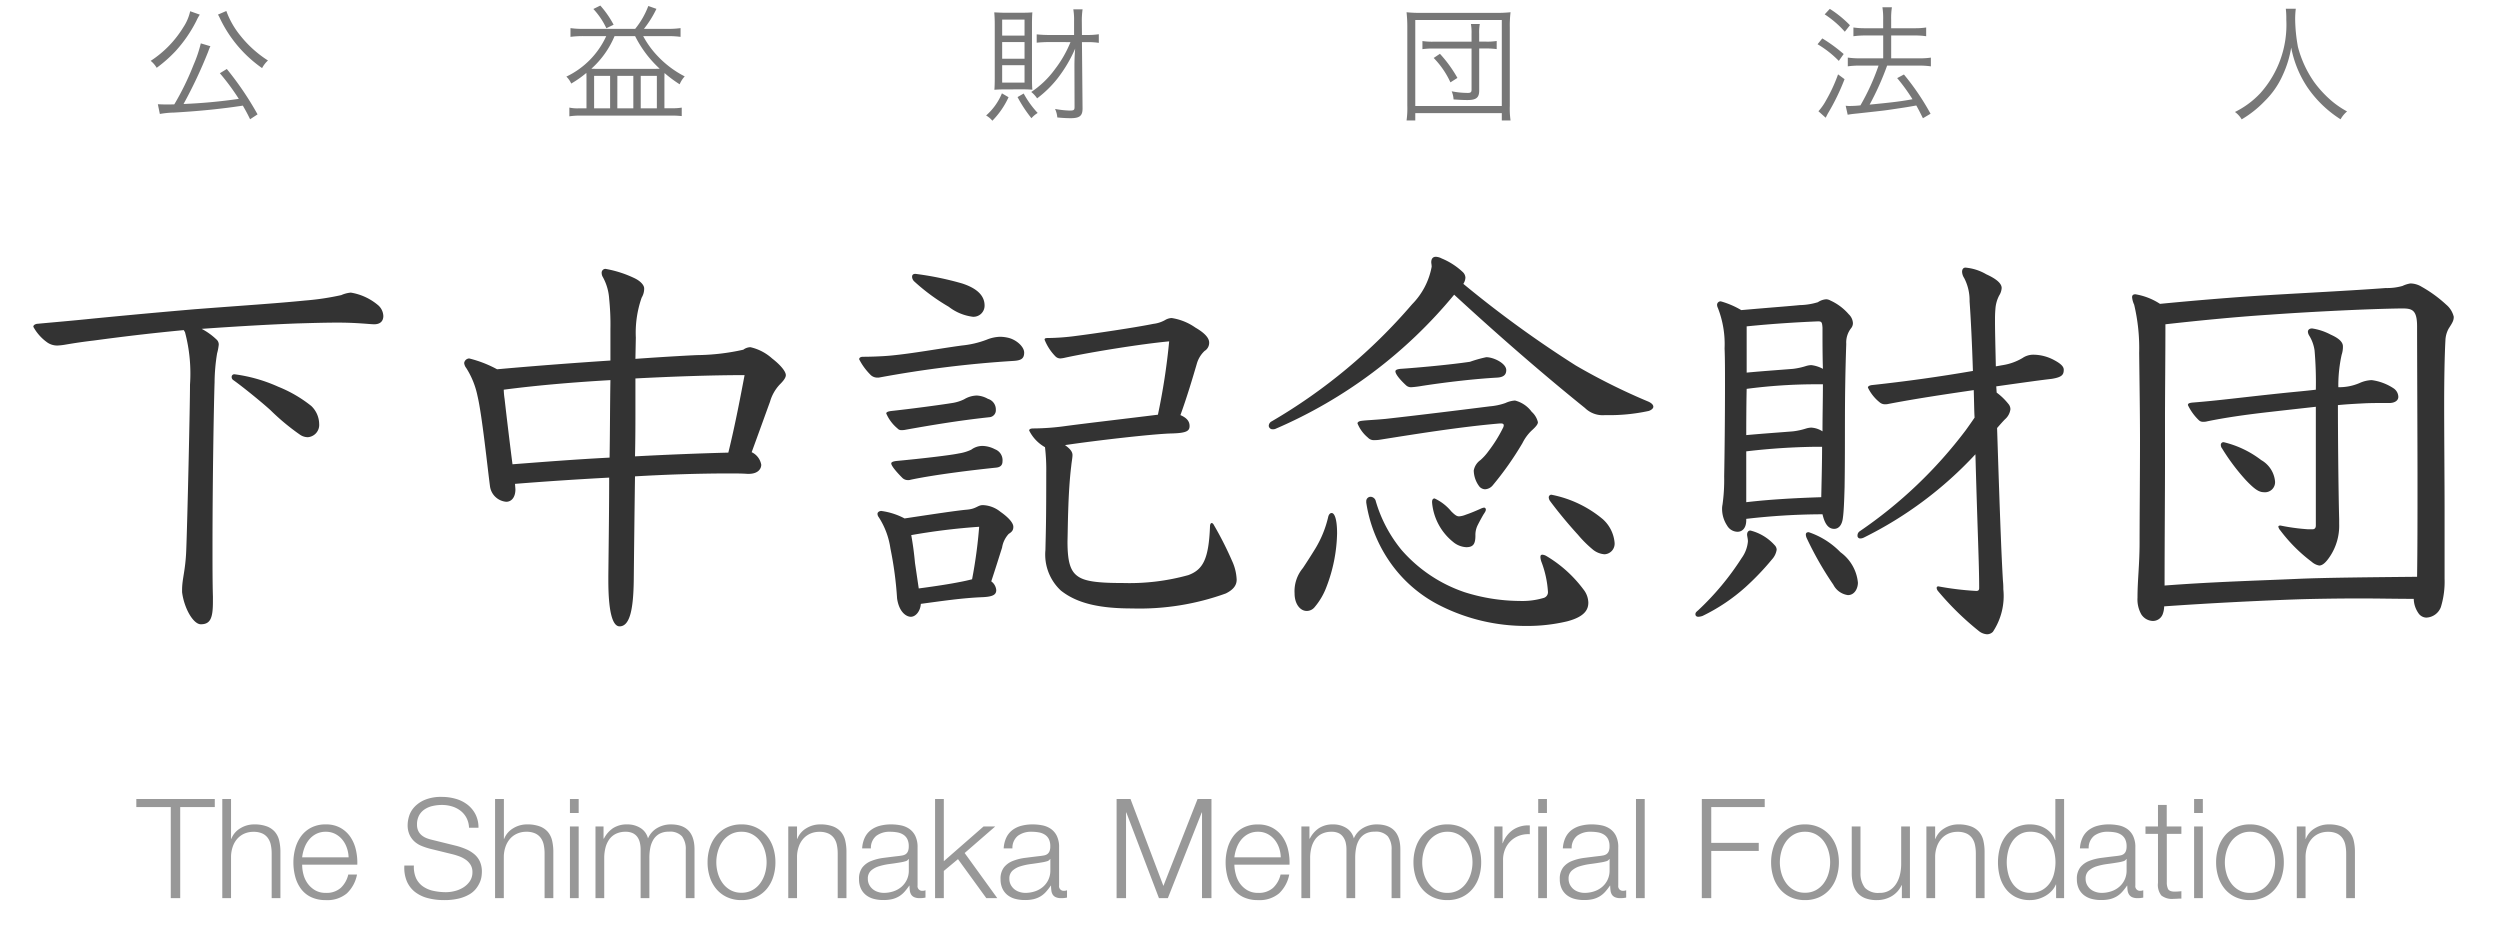 <svg xmlns="http://www.w3.org/2000/svg" xmlns:xlink="http://www.w3.org/1999/xlink" width="180" height="66.667" viewBox="0 0 180 66.667"><defs><clipPath id="a"><rect width="180" height="66.667" fill="none"/></clipPath></defs><g clip-path="url(#a)"><path d="M-71.456.234A22.268,22.268,0,0,0-73.67-3.033l-.5.306A16.548,16.548,0,0,1-72.806-.882a38.119,38.119,0,0,1-3.978.369A33.4,33.4,0,0,0-75.02-4.257c.072-.2.108-.288.144-.369a.2.2,0,0,0,.027-.045l-.693-.207a9.269,9.269,0,0,1-.522,1.548A19.514,19.514,0,0,1-77.45-.486c-.3.009-.4.009-.585.009-.162,0-.378-.009-.6-.018l.144.7a6.629,6.629,0,0,1,1.026-.1c1.755-.1,3.393-.261,4.95-.5.2.351.3.522.522.981Zm-4.851-7.425a3.415,3.415,0,0,1-.486,1.143,7.64,7.64,0,0,1-2.358,2.43,1.806,1.806,0,0,1,.432.5A9.758,9.758,0,0,0-77.378-4.3a9.74,9.74,0,0,0,1.512-2.187,3.157,3.157,0,0,1,.252-.459Zm2,.243a1.8,1.8,0,0,1,.135.252,9.2,9.2,0,0,0,3.042,3.6,2.041,2.041,0,0,1,.423-.549,8.075,8.075,0,0,1-1.98-1.782,6.075,6.075,0,0,1-1.017-1.782Zm26.3,1.026a6.024,6.024,0,0,1-.918-.054v.63a6.535,6.535,0,0,1,.918-.054h1.656a5.973,5.973,0,0,1-2.871,2.916,1.6,1.6,0,0,1,.351.5,7.7,7.7,0,0,0,1.089-.765c.009.171.009.243.009.45V-.2h-.54a2.776,2.776,0,0,1-.693-.054v.63a5.223,5.223,0,0,1,.828-.054h6.453a7.034,7.034,0,0,1,.81.036V-.252a3.933,3.933,0,0,1-.747.045h-.5V-2.3c0-.171,0-.27.009-.441a9.011,9.011,0,0,0,1.089.81A1.893,1.893,0,0,1-40.7-2.5,7.152,7.152,0,0,1-42.647-3.96,6.562,6.562,0,0,1-43.691-5.4h1.773A6.717,6.717,0,0,1-41-5.346v-.63a6.24,6.24,0,0,1-.927.054h-1.71a7.466,7.466,0,0,0,.9-1.44l-.585-.207a5.882,5.882,0,0,1-.945,1.647Zm3.735.522A8.083,8.083,0,0,0-42.5-3.051c-.225.009-.369.009-.558.009h-3.771c-.243,0-.378,0-.594-.009A6.515,6.515,0,0,0-45.752-5.4Zm-2.952,2.862h1.152V-.2h-1.152Zm1.674,0H-44.4V-.2h-1.152Zm1.683,0h1.161V-.2h-1.161Zm-3.411-4.815a5.352,5.352,0,0,1,.936,1.386l.522-.252A6.928,6.928,0,0,0-46.778-7.6Zm34.353,2.385a8.228,8.228,0,0,1-1.107,1.935,6.666,6.666,0,0,1-1.719,1.656,1.966,1.966,0,0,1,.423.459,7.926,7.926,0,0,0,1.467-1.431A9.988,9.988,0,0,0-12.587-4.5c-.036.369-.054.864-.054,1.224L-12.632-.3c0,.225-.054.261-.36.261a6.785,6.785,0,0,1-1.044-.117,1.77,1.77,0,0,1,.162.612,9.38,9.38,0,0,0,.954.054c.657,0,.864-.171.864-.7L-12.1-4.968h.405a5.216,5.216,0,0,1,.81.054v-.621a5.384,5.384,0,0,1-.828.054H-12.1l-.009-1.008a5.856,5.856,0,0,1,.054-.837h-.666a4.545,4.545,0,0,1,.054.837v1.008h-1.809a8.737,8.737,0,0,1-.882-.045v.6c.252-.027.585-.045.882-.045Zm-3.519,3.4c.351,0,.549.009.774.027-.018-.189-.027-.432-.027-.81V-6.273q0-.513.027-.837c-.189.018-.459.027-.8.027h-1.152c-.243,0-.414-.009-.792-.027.027.315.036.558.036.855V-2.4c0,.36-.009.675-.027.864.216-.018.423-.027.747-.027Zm-1.4-5.022h1.611v1.152h-1.611Zm0,1.62h1.611v1.2h-1.611Zm0,1.665h1.611v1.251h-1.611Zm-.018,2.025A4.294,4.294,0,0,1-19,.315a1.651,1.651,0,0,1,.45.378A5.931,5.931,0,0,0-17.384-1Zm1.125.27a9.683,9.683,0,0,0,1,1.521,1.915,1.915,0,0,1,.45-.378,6.76,6.76,0,0,1-1.008-1.4ZM15.952-5h-2.7a4.63,4.63,0,0,1-.837-.045v.585a5.215,5.215,0,0,1,.837-.045h2.7v2.961c0,.18-.063.234-.27.234a6.042,6.042,0,0,1-1.161-.117,1.741,1.741,0,0,1,.135.585c.4.027.684.045,1,.045.63,0,.846-.171.846-.684V-4.509h.45a5.509,5.509,0,0,1,.81.045v-.585a4.288,4.288,0,0,1-.81.045H16.5v-.558a3.516,3.516,0,0,1,.045-.711h-.639a3.571,3.571,0,0,1,.045.711Zm-1.017,2.61a9.311,9.311,0,0,0-1.26-1.737l-.45.3A6.185,6.185,0,0,1,14.431-2.07ZM11.9.675V.144H18.13V.675h.63a5.959,5.959,0,0,1-.054-1.062V-6.012a7.969,7.969,0,0,1,.054-1.107,9.034,9.034,0,0,1-1.071.045H12.325a8.71,8.71,0,0,1-1.053-.045,9.89,9.89,0,0,1,.054,1.107V-.405a6.325,6.325,0,0,1-.054,1.08Zm0-7.236H18.13V-.369H11.9ZM45.59-5.445V-3.8H43.933a5.956,5.956,0,0,1-.891-.054v.63a6.346,6.346,0,0,1,.882-.054h1.332A16.249,16.249,0,0,1,43.951-.414a7.467,7.467,0,0,1-.756.045,1.962,1.962,0,0,1-.306-.018l.144.648c.2-.036.324-.054.693-.09C45.7-.045,45.7-.045,46.354-.144c.909-.135.909-.135,1.62-.261.171.306.243.45.477.918L49,.189a17.854,17.854,0,0,0-1.917-2.826l-.486.261A13.1,13.1,0,0,1,47.7-.855c-.882.162-1.512.234-3.087.387a20.01,20.01,0,0,0,1.26-2.808h2.331a5.424,5.424,0,0,1,.819.054v-.63A5.3,5.3,0,0,1,48.2-3.8H46.165V-5.445h1.719a5.092,5.092,0,0,1,.8.054v-.63a5.216,5.216,0,0,1-.81.054h-1.71v-.621a4.952,4.952,0,0,1,.054-.891h-.684a5.184,5.184,0,0,1,.054.891v.621h-1.26a5.663,5.663,0,0,1-.882-.054v.63a6.21,6.21,0,0,1,.873-.054ZM41.377-6.966a7.013,7.013,0,0,1,1.449,1.251l.369-.468a7.911,7.911,0,0,0-1.449-1.179Zm-.513,2.151a7.345,7.345,0,0,1,1.53,1.2l.351-.495a11.18,11.18,0,0,0-1.539-1.125ZM42.34-2.646a11.329,11.329,0,0,1-.864,1.872,3.9,3.9,0,0,1-.549.783l.522.468c.1-.189.126-.252.18-.342A15.882,15.882,0,0,0,42.808-2.3ZM74.578-7.371a6.145,6.145,0,0,1,.036.792A7.371,7.371,0,0,1,72.752-1.3,6.355,6.355,0,0,1,70.916.063,1.717,1.717,0,0,1,71.4.594,7.654,7.654,0,0,0,73.058-.72a6.054,6.054,0,0,0,1.287-1.845,7.624,7.624,0,0,0,.621-2.007,7.765,7.765,0,0,0,1.17,2.862,8.242,8.242,0,0,0,2.385,2.3,2.048,2.048,0,0,1,.468-.567,6.628,6.628,0,0,1-1.044-.7A7.957,7.957,0,0,1,76.613-2.1a7.878,7.878,0,0,1-1.161-2.52,11.68,11.68,0,0,1-.2-1.953,6.123,6.123,0,0,1,.045-.8Z" transform="translate(90 8)" fill="#777"/><path d="M13.32-19.71a11.6,11.6,0,0,1,.36,3.78c0,1.5-.18,9.54-.27,11.91-.06,1.53-.3,2.04-.3,2.88v.15c.15,1.17.81,2.31,1.35,2.31.69,0,.87-.45.87-1.62V-.66c-.03-1.05-.03-2.28-.03-3.6,0-4.59.09-10.02.15-11.85a13.408,13.408,0,0,1,.18-2.07,3.679,3.679,0,0,0,.12-.63.484.484,0,0,0-.18-.39,4.7,4.7,0,0,0-1.05-.75c2.94-.21,5.28-.33,6.87-.39,1.05-.03,2.01-.06,2.94-.06,1.38,0,2.31.12,2.61.12.42,0,.66-.21.66-.6a1.085,1.085,0,0,0-.42-.81,4.051,4.051,0,0,0-1.92-.87,2.14,2.14,0,0,0-.69.18,18.888,18.888,0,0,1-2.61.39c-2.1.21-4.08.33-7.98.63-3.81.33-5.64.51-7.2.66-1.74.18-2.88.27-4.14.39-.12.03-.24.09-.24.21a3.34,3.34,0,0,0,1.02,1.14,1.259,1.259,0,0,0,.72.21,4.215,4.215,0,0,0,.54-.06c.36-.06,1.05-.18,2.07-.3,1.8-.24,3.66-.48,6.48-.75Zm8.85,7.56a.887.887,0,0,0,.81-.96,1.825,1.825,0,0,0-.57-1.29,9.412,9.412,0,0,0-2.37-1.38,11.172,11.172,0,0,0-3.15-.9.19.19,0,0,0-.21.21.26.26,0,0,0,.12.21c.6.42,2.01,1.56,2.67,2.16a16.24,16.24,0,0,0,2.13,1.77A.988.988,0,0,0,22.17-12.15ZM37.08-8.79c2.25-.18,4.53-.33,6.78-.45,0,2.07-.03,4.38-.06,7.08v.3c0,2.61.39,3.33.81,3.33.78,0,.99-1.38,1.02-3.27.03-2.88.06-5.37.09-7.53,2.04-.12,4.5-.21,6.75-.21.48,0,.9,0,1.35.03h.09c.63,0,.9-.33.9-.66a1.233,1.233,0,0,0-.69-.9c.42-1.14,1.11-3.06,1.32-3.63a3.009,3.009,0,0,1,.69-1.23c.24-.24.45-.48.45-.69,0-.24-.33-.69-.99-1.2a3.483,3.483,0,0,0-1.56-.81.88.88,0,0,0-.51.18,15.806,15.806,0,0,1-3.33.39c-.72.03-2.34.12-4.44.27l.03-1.53a7.634,7.634,0,0,1,.42-2.88,1.238,1.238,0,0,0,.18-.66c0-.24-.27-.54-.72-.75a7.983,7.983,0,0,0-2.07-.66.276.276,0,0,0-.27.3.579.579,0,0,0,.09.3,3.722,3.722,0,0,1,.45,1.56,17.82,17.82,0,0,1,.09,2.19v2.25c-2.73.18-5.49.39-8.16.63a8.415,8.415,0,0,0-2.01-.78.385.385,0,0,0-.36.33.712.712,0,0,0,.15.36,5.964,5.964,0,0,1,.81,2.01c.33,1.38.72,5.16.9,6.51A1.29,1.29,0,0,0,36.45-7.5c.36,0,.66-.3.66-.9ZM36.9-10.2c-.21-1.62-.48-3.9-.57-4.71a5.387,5.387,0,0,1-.06-.66c2.52-.33,5.1-.54,7.68-.69-.03,1.86-.03,3.72-.06,5.58C41.55-10.56,39.24-10.38,36.9-10.2Zm8.85-6.18c2.88-.15,5.67-.24,7.86-.24-.27,1.41-.66,3.51-1.17,5.58-2.25.06-4.47.15-6.72.27.03-1.23.03-2.43.03-3.66ZM66.3-.15c1.56-.21,2.97-.42,4.41-.48.78-.03,1.02-.18,1.02-.51a.865.865,0,0,0-.36-.63c.3-.9.54-1.68.78-2.43a1.876,1.876,0,0,1,.48-.99c.24-.15.33-.27.33-.51,0-.27-.33-.66-.93-1.08a2.133,2.133,0,0,0-1.26-.48c-.39,0-.45.27-1.17.33-.69.06-2.28.3-4.47.63a5,5,0,0,0-1.68-.54c-.09,0-.27.06-.27.21a.4.4,0,0,0,.09.24,5.587,5.587,0,0,1,.84,2.25,26.055,26.055,0,0,1,.48,3.6c.15,1.02.69,1.32.99,1.32C65.94.78,66.27.36,66.3-.15Zm-.15-1.11c-.09-.6-.18-1.23-.27-1.83-.06-.66-.15-1.35-.27-2.01a46.028,46.028,0,0,1,4.89-.6,34.3,34.3,0,0,1-.51,3.78c-.36.09-.63.15-.96.21C68.43-1.59,67.5-1.44,66.15-1.26ZM84.99-13.74c.48-1.32.87-2.64,1.17-3.66a2.039,2.039,0,0,1,.57-.96.682.682,0,0,0,.33-.6c0-.27-.21-.63-.99-1.08a4.035,4.035,0,0,0-1.71-.69,1,1,0,0,0-.48.15,2.253,2.253,0,0,1-.84.27c-1.32.27-4.38.72-5.58.87a16.357,16.357,0,0,1-2.04.15c-.15,0-.21.03-.21.12a3.634,3.634,0,0,0,.78,1.2.5.5,0,0,0,.36.15,2.215,2.215,0,0,0,.36-.06c1.95-.42,5.52-.99,7.47-1.17a46.884,46.884,0,0,1-.81,5.28c-1.92.24-5.01.6-6.6.81a17.365,17.365,0,0,1-2.37.18c-.21,0-.3.06-.3.15a2.83,2.83,0,0,0,1.14,1.2,13.81,13.81,0,0,1,.09,1.83c0,3.6-.03,4.2-.06,5.58a3.538,3.538,0,0,0,1.11,2.91C77.55-.18,79.17.18,81.51.18A18.288,18.288,0,0,0,88.26-.9c.48-.24.78-.54.78-.99a3.541,3.541,0,0,0-.33-1.35,24.793,24.793,0,0,0-1.29-2.55q-.09-.18-.18-.18c-.06,0-.12.09-.12.24-.09,2.37-.51,3.12-1.56,3.51a15.835,15.835,0,0,1-4.68.57c-1.86,0-2.76-.12-3.27-.48-.57-.39-.75-1.11-.75-2.52.03-1.05.03-3.48.27-5.43.03-.3.09-.6.09-.78,0-.21-.12-.42-.54-.72,2.22-.33,6.36-.81,7.71-.84,1.05-.03,1.26-.18,1.26-.54S85.41-13.56,84.99-13.74ZM70.05-20.82a.8.8,0,0,0,.84-.81c0-.69-.51-1.23-1.62-1.59a22.226,22.226,0,0,0-3.36-.69c-.18,0-.24.09-.24.21a.482.482,0,0,0,.15.33,14.344,14.344,0,0,0,2.49,1.83A3.539,3.539,0,0,0,70.05-20.82Zm-6.78,4.38a80.16,80.16,0,0,1,9.66-1.2c.57-.03.81-.15.81-.6,0-.42-.54-.9-1.08-1.05a2.676,2.676,0,0,0-.66-.09,2.767,2.767,0,0,0-.96.21,6.867,6.867,0,0,1-1.8.42c-1.74.24-3.51.57-5.07.72-.6.06-1.5.09-2.04.09-.15,0-.27.06-.27.18a4.364,4.364,0,0,0,.78,1.08.69.69,0,0,0,.54.24Zm7.05,1.29a1.859,1.859,0,0,0-.9.27,2.956,2.956,0,0,1-.87.27c-.93.15-2.97.42-4.35.57-.27.03-.39.09-.39.18a2.864,2.864,0,0,0,.81,1.08.348.348,0,0,0,.3.12,1.125,1.125,0,0,0,.3-.03c1.68-.3,3.78-.66,6.03-.9a.5.5,0,0,0,.45-.54.79.79,0,0,0-.57-.78A1.777,1.777,0,0,0,70.32-15.15ZM65.58-9.09c1.71-.36,4.41-.69,6.15-.87q.45-.045.45-.45a.839.839,0,0,0-.54-.87,2.007,2.007,0,0,0-.87-.24,1.334,1.334,0,0,0-.84.27,3.252,3.252,0,0,1-.9.27c-.54.12-2.55.36-4.47.54-.27.03-.39.09-.39.18,0,.12.21.45.81,1.05a.57.57,0,0,0,.39.15A.586.586,0,0,0,65.58-9.09Zm39.78-14.1a.893.893,0,0,0,.15-.45.581.581,0,0,0-.18-.39,5,5,0,0,0-1.53-.99,1,1,0,0,0-.42-.12c-.24,0-.33.18-.33.39,0,.09.03.18.03.33a5.177,5.177,0,0,1-1.41,2.7,39.529,39.529,0,0,1-10.11,8.43.381.381,0,0,0-.21.33.275.275,0,0,0,.3.24.446.446,0,0,0,.18-.03,34.149,34.149,0,0,0,12.87-9.66c2.7,2.49,6.03,5.43,9.42,8.16a1.818,1.818,0,0,0,1.44.51,13.349,13.349,0,0,0,3.15-.3c.18-.06.33-.18.33-.3s-.09-.24-.33-.36a45.032,45.032,0,0,1-5.25-2.61A79.676,79.676,0,0,1,105.36-23.19ZM115.53-3.72a.764.764,0,0,0,.72-.84,2.577,2.577,0,0,0-.84-1.68,8.2,8.2,0,0,0-3.72-1.77.194.194,0,0,0-.18.18.484.484,0,0,0,.09.27c.6.81,1.35,1.71,2.01,2.43a8.357,8.357,0,0,0,1.05,1.05A1.5,1.5,0,0,0,115.53-3.72ZM103.11-7.44a4.086,4.086,0,0,0,1.5,2.82,1.607,1.607,0,0,0,.96.39c.51,0,.66-.24.66-.84a1.578,1.578,0,0,1,.18-.78c.12-.24.27-.51.39-.72.12-.18.18-.27.18-.36a.137.137,0,0,0-.12-.15.763.763,0,0,0-.21.06c-.33.15-.75.33-1.11.45a1.6,1.6,0,0,1-.48.12c-.15,0-.27-.06-.57-.36a3.427,3.427,0,0,0-1.2-.93c-.09,0-.18.06-.18.24ZM93.21-.9c0,.78.42,1.26.87,1.26a.727.727,0,0,0,.57-.27,4.9,4.9,0,0,0,.87-1.5,11.29,11.29,0,0,0,.75-3.81c0-1.02-.18-1.47-.39-1.47-.09,0-.18.06-.24.24a7.778,7.778,0,0,1-.93,2.31c-.33.54-.72,1.14-.9,1.41A2.6,2.6,0,0,0,93.21-.9Zm9.15-14.94c1.74-.27,3.81-.51,5.43-.6.54-.03.66-.27.66-.54,0-.48-.9-.93-1.44-.93a9.23,9.23,0,0,0-1.17.33c-1.41.21-3.69.42-5.01.51-.27.03-.36.09-.36.18,0,.21.36.63.75.99a.522.522,0,0,0,.42.15A6.735,6.735,0,0,0,102.36-15.84Zm5.73,2.7c.12,0,.18.06.18.12a.434.434,0,0,1-.06.21,10.009,10.009,0,0,1-1.05,1.68,3.735,3.735,0,0,1-.57.63,1.167,1.167,0,0,0-.48.75,1.957,1.957,0,0,0,.42,1.17.581.581,0,0,0,.39.18.77.77,0,0,0,.57-.3,22.824,22.824,0,0,0,2.13-3.03,3.225,3.225,0,0,1,.66-.9c.3-.27.45-.45.45-.6a1.459,1.459,0,0,0-.45-.75,2.135,2.135,0,0,0-1.2-.81,1.945,1.945,0,0,0-.69.18,4.521,4.521,0,0,1-1.14.24c-2.13.27-5.31.66-7.47.9-.96.09-1.38.09-1.8.15-.15.03-.24.09-.24.18a2.593,2.593,0,0,0,.75,1.02.573.573,0,0,0,.48.18,2.152,2.152,0,0,0,.39-.03c2.28-.36,5.76-.93,8.64-1.17Zm-9.72,5.7a10.165,10.165,0,0,0,1.59,4.11A9.677,9.677,0,0,0,103.74,0a13.69,13.69,0,0,0,6.15,1.44,12.4,12.4,0,0,0,2.94-.33c1.26-.33,1.53-.84,1.53-1.35A1.6,1.6,0,0,0,114-1.2a9.145,9.145,0,0,0-2.67-2.4.691.691,0,0,0-.27-.09c-.12,0-.15.06-.15.18a1.32,1.32,0,0,0,.06.3,7.309,7.309,0,0,1,.48,2.16.431.431,0,0,1-.33.48,5.381,5.381,0,0,1-1.71.21,13.355,13.355,0,0,1-3.96-.63,10.475,10.475,0,0,1-4.53-3.03,9.9,9.9,0,0,1-1.86-3.51.405.405,0,0,0-.36-.33.315.315,0,0,0-.33.33Zm45.36-8.37c2.34-.33,3.21-.45,3.99-.54.75-.12.87-.3.87-.66,0-.24-.24-.45-.69-.69a3.2,3.2,0,0,0-1.5-.39,1.383,1.383,0,0,0-.78.24,3.987,3.987,0,0,1-1.41.51c-.18.03-.33.06-.51.09-.03-1.41-.06-2.49-.06-3.24,0-.33,0-.54.03-.9a2.444,2.444,0,0,1,.27-.96,1.139,1.139,0,0,0,.18-.54c0-.36-.45-.69-1.11-.99a3.558,3.558,0,0,0-1.5-.48c-.15,0-.24.12-.24.3a.893.893,0,0,0,.15.45,3.477,3.477,0,0,1,.39,1.68c.09,1.26.18,3.09.24,5.01-2.43.42-4.8.75-7.29,1.02q-.27.045-.27.18a3.074,3.074,0,0,0,.87,1.08.577.577,0,0,0,.36.12,1.033,1.033,0,0,0,.27-.03c2.04-.39,4.08-.69,6.12-.99.03,1.05.03,1.5.06,1.98q-.27.4-.63.9a32.411,32.411,0,0,1-7.65,7.29.365.365,0,0,0-.15.3.19.19,0,0,0,.21.21.565.565,0,0,0,.24-.06,27.642,27.642,0,0,0,8.04-6c.15,5.55.27,7.83.27,9.63,0,.15-.06.21-.21.21a21.177,21.177,0,0,1-2.73-.33.11.11,0,0,0-.12.12.4.4,0,0,0,.09.21,20.542,20.542,0,0,0,2.94,2.88,1.036,1.036,0,0,0,.6.24.592.592,0,0,0,.42-.18,4.67,4.67,0,0,0,.75-3.06,5.622,5.622,0,0,0-.03-.63c-.09-1.56-.18-3.51-.42-10.98.21-.24.42-.48.57-.63a1.146,1.146,0,0,0,.39-.72.585.585,0,0,0-.15-.39,4.34,4.34,0,0,0-.84-.81Zm-18,9.54a48.555,48.555,0,0,1,5.49-.33c.12.51.33,1.05.84,1.05.3,0,.57-.24.63-.81.06-.42.09-1.11.12-2.19.06-3.87-.03-5.88.12-10.32a1.664,1.664,0,0,1,.36-1.14.576.576,0,0,0,.12-.36.938.938,0,0,0-.3-.63,3.825,3.825,0,0,0-1.32-.99.671.671,0,0,0-.3-.09,1.208,1.208,0,0,0-.6.21,4.746,4.746,0,0,1-1.32.21c-.54.06-1.8.15-4.2.36a6.111,6.111,0,0,0-1.47-.63.252.252,0,0,0-.27.27.556.556,0,0,0,.06.21,7.177,7.177,0,0,1,.48,2.91c.03.69.03,1.62.03,2.67,0,2.28-.03,5.04-.06,6.54a12.823,12.823,0,0,1-.12,2.04,1.378,1.378,0,0,0-.03.3,2.189,2.189,0,0,0,.36,1.2.884.884,0,0,0,.75.45c.3,0,.63-.21.63-.84Zm5.52-9.69c0,1.14-.03,2.25-.03,3.39a1.663,1.663,0,0,0-.81-.27,1.506,1.506,0,0,0-.36.06,4.962,4.962,0,0,1-.96.21c-.72.06-2.04.15-3.36.27,0-.33,0-1.98.03-3.33a38.355,38.355,0,0,1,4.92-.33Zm-5.52,4.83a47.335,47.335,0,0,1,5.01-.33h.45c0,1.08-.03,2.22-.06,3.63-1.8.06-3.6.15-5.4.36Zm.03-9c2.1-.21,3.75-.3,5.13-.36.27,0,.3.06.33.45,0,1.02,0,2.01.03,2.97a2.291,2.291,0,0,0-.84-.27,1.506,1.506,0,0,0-.36.06,4.962,4.962,0,0,1-.96.21c-.72.06-2.04.15-3.33.27Zm8.01,18.45a3.072,3.072,0,0,0-1.26-2.19,5.723,5.723,0,0,0-2.28-1.44c-.15,0-.21.06-.21.18a.706.706,0,0,0,.06.24A23.981,23.981,0,0,0,132-1.53a1.393,1.393,0,0,0,1.05.75C133.53-.78,133.77-1.26,133.77-1.68Zm-6-2.7a3.483,3.483,0,0,0-1.74-1.05c-.15,0-.24.12-.24.3,0,.09.06.3.06.48a2.385,2.385,0,0,1-.45,1.2A19.526,19.526,0,0,1,122.25.33c-.15.12-.18.18-.18.27s.06.18.21.18a1.066,1.066,0,0,0,.3-.06,13.248,13.248,0,0,0,3.09-2.07,18.943,18.943,0,0,0,1.92-2.01,1.32,1.32,0,0,0,.33-.69A.482.482,0,0,0,127.77-4.38Zm44.25-10.23c.36,0,.66-.15.66-.45a.765.765,0,0,0-.33-.6,3.765,3.765,0,0,0-1.59-.6,2.31,2.31,0,0,0-.87.21,3.692,3.692,0,0,1-1.53.3,10.3,10.3,0,0,1,.24-2.34,1.778,1.778,0,0,0,.09-.6c0-.33-.33-.6-.87-.84a4.179,4.179,0,0,0-1.35-.45c-.18,0-.3.09-.3.24a.57.57,0,0,0,.09.27,2.783,2.783,0,0,1,.39,1.08,27.006,27.006,0,0,1,.09,2.82c-.75.09-1.47.15-2.34.24-3.15.33-4.65.54-6.57.69-.21.03-.3.06-.3.18a3.732,3.732,0,0,0,.78,1.08.41.41,0,0,0,.33.12.831.831,0,0,0,.27-.03c1.17-.24,2.49-.45,4.62-.69,1.05-.12,2.13-.24,3.21-.36v8.55c0,.18-.09.27-.24.27h-.33a14.8,14.8,0,0,1-1.98-.27c-.09,0-.15.03-.15.09a.617.617,0,0,0,.15.27,11.307,11.307,0,0,0,2.25,2.25,1.128,1.128,0,0,0,.54.27c.24,0,.48-.21.78-.66a4,4,0,0,0,.66-2.34v-.33c-.06-2.31-.09-6.3-.09-8.22.6-.06,1.17-.09,1.74-.12.54-.03.93-.03,1.26-.03Zm-9.21,4.11a7.169,7.169,0,0,0-2.7-1.29.19.19,0,0,0-.21.21.4.4,0,0,0,.09.24,15.029,15.029,0,0,0,1.71,2.28c.6.63.93.87,1.29.87A.725.725,0,0,0,163.8-9,1.973,1.973,0,0,0,162.81-10.5Zm13.2,3.42c0-1.74-.03-5.34-.03-7.35,0-1.83.03-3.57.09-4.68a1.89,1.89,0,0,1,.24-.87c.27-.42.36-.57.36-.84a1.624,1.624,0,0,0-.54-.87,9.3,9.3,0,0,0-1.77-1.29,1.59,1.59,0,0,0-.81-.24,2.091,2.091,0,0,0-.57.18,4.036,4.036,0,0,1-1.2.15c-2.37.18-5.97.36-8.43.51-2.07.12-5.07.36-7.83.63a4.619,4.619,0,0,0-1.77-.69c-.15,0-.24.06-.24.21a1.647,1.647,0,0,0,.15.54,13.589,13.589,0,0,1,.36,3.48c.03,2.52.06,4.5.06,6.3,0,2.61-.03,5.4-.03,7.32,0,1.62-.15,2.73-.15,3.99a2.2,2.2,0,0,0,.27,1.2,1.026,1.026,0,0,0,.81.48.753.753,0,0,0,.72-.45,1.677,1.677,0,0,0,.12-.6c3.39-.24,7.08-.42,9.75-.51,1.05-.03,2.64-.06,4.41-.06,1.23,0,2.55.03,3.81.03a1.866,1.866,0,0,0,.33,1.02.71.71,0,0,0,.57.33,1.172,1.172,0,0,0,1.05-.75,6.225,6.225,0,0,0,.27-2.04Zm-20.13-6.36c0-1.95.03-4.38.03-6.84,2.4-.27,5.16-.54,7.5-.69,2.91-.21,7.11-.42,9.51-.45.72,0,1.11.06,1.11,1.29,0,2.01.03,8.46.03,10.83,0,3.42,0,4.98-.03,7.2-3,.03-6.66.06-8.61.15-2.67.12-6.06.21-9.57.48,0-3.15.03-6.33.03-8.85Z" transform="translate(0 43.628)" fill="#333"/><path d="M-80.185-7.14v.58h2.48V0h.68V-6.56h2.49v-.58Zm6.19,0V0h.63V-3.01a2.281,2.281,0,0,1,.125-.7,1.708,1.708,0,0,1,.32-.56,1.461,1.461,0,0,1,.5-.37,1.606,1.606,0,0,1,.675-.135,1.489,1.489,0,0,1,.635.12,1.019,1.019,0,0,1,.4.33,1.3,1.3,0,0,1,.21.495,2.984,2.984,0,0,1,.06.615V0h.63V-3.32a3.518,3.518,0,0,0-.09-.83,1.472,1.472,0,0,0-.31-.625,1.432,1.432,0,0,0-.585-.395,2.543,2.543,0,0,0-.9-.14,1.881,1.881,0,0,0-1.01.285,1.511,1.511,0,0,0-.64.755h-.02V-7.14Zm9.09,4.2h-3.34a2.892,2.892,0,0,1,.165-.685,2.043,2.043,0,0,1,.335-.59,1.611,1.611,0,0,1,.51-.41,1.482,1.482,0,0,1,.69-.155,1.46,1.46,0,0,1,.68.155,1.611,1.611,0,0,1,.51.41,1.889,1.889,0,0,1,.325.585A2.276,2.276,0,0,1-64.9-2.94Zm-3.34.53h3.97a4.081,4.081,0,0,0-.1-1.065,2.715,2.715,0,0,0-.395-.93,2.111,2.111,0,0,0-.715-.655,2.113,2.113,0,0,0-1.06-.25,2.23,2.23,0,0,0-1.055.235,2.084,2.084,0,0,0-.725.62,2.686,2.686,0,0,0-.415.875,3.748,3.748,0,0,0-.135,1,3.955,3.955,0,0,0,.135,1.045,2.566,2.566,0,0,0,.415.87,1.942,1.942,0,0,0,.725.59A2.4,2.4,0,0,0-66.545.14,2.192,2.192,0,0,0-65.03-.34a2.516,2.516,0,0,0,.735-1.36h-.63a1.894,1.894,0,0,1-.54.96,1.532,1.532,0,0,1-1.08.36,1.482,1.482,0,0,1-.77-.19,1.746,1.746,0,0,1-.53-.48A1.937,1.937,0,0,1-68.15-1.7,2.8,2.8,0,0,1-68.245-2.41Zm8.04.06h-.68a2.524,2.524,0,0,0,.175,1.13,1.96,1.96,0,0,0,.585.77,2.519,2.519,0,0,0,.92.445,4.5,4.5,0,0,0,1.17.145,4.412,4.412,0,0,0,1.08-.115,2.785,2.785,0,0,0,.755-.3,1.7,1.7,0,0,0,.48-.415,2.117,2.117,0,0,0,.27-.455,1.614,1.614,0,0,0,.12-.425,2.713,2.713,0,0,0,.025-.32,1.76,1.76,0,0,0-.145-.75,1.519,1.519,0,0,0-.4-.525,2.366,2.366,0,0,0-.59-.36,5,5,0,0,0-.715-.245l-1.74-.43a2.623,2.623,0,0,1-.415-.13,1.242,1.242,0,0,1-.345-.21.919.919,0,0,1-.235-.315,1.033,1.033,0,0,1-.085-.435,1.364,1.364,0,0,1,.15-.67,1.242,1.242,0,0,1,.4-.435,1.69,1.69,0,0,1,.57-.24,2.993,2.993,0,0,1,.675-.075,2.476,2.476,0,0,1,.725.105,1.882,1.882,0,0,1,.61.31,1.6,1.6,0,0,1,.43.51,1.654,1.654,0,0,1,.185.715h.68a2.069,2.069,0,0,0-.215-.965,2.082,2.082,0,0,0-.575-.695,2.486,2.486,0,0,0-.84-.42,3.589,3.589,0,0,0-1.01-.14,3.026,3.026,0,0,0-1.23.215,2.184,2.184,0,0,0-.755.525,1.7,1.7,0,0,0-.375.66,2.265,2.265,0,0,0-.1.61,1.676,1.676,0,0,0,.135.71,1.52,1.52,0,0,0,.355.49,1.722,1.722,0,0,0,.515.32,4.761,4.761,0,0,0,.6.2l1.59.39a4.648,4.648,0,0,1,.51.155,2.063,2.063,0,0,1,.475.245,1.234,1.234,0,0,1,.35.37.975.975,0,0,1,.135.52,1.141,1.141,0,0,1-.19.665,1.569,1.569,0,0,1-.475.45,2.124,2.124,0,0,1-.615.255,2.6,2.6,0,0,1-.61.08,4.259,4.259,0,0,1-.92-.095A2.063,2.063,0,0,1-59.54-.84a1.509,1.509,0,0,1-.5-.59A2.01,2.01,0,0,1-60.2-2.35Zm5.85-4.79V0h.63V-3.01a2.281,2.281,0,0,1,.125-.7,1.708,1.708,0,0,1,.32-.56,1.461,1.461,0,0,1,.5-.37A1.606,1.606,0,0,1-52.1-4.78a1.489,1.489,0,0,1,.635.12,1.019,1.019,0,0,1,.405.33,1.3,1.3,0,0,1,.21.495,2.984,2.984,0,0,1,.06.615V0h.63V-3.32a3.518,3.518,0,0,0-.09-.83,1.472,1.472,0,0,0-.31-.625,1.432,1.432,0,0,0-.585-.395,2.543,2.543,0,0,0-.905-.14,1.881,1.881,0,0,0-1.01.285,1.511,1.511,0,0,0-.64.755h-.02V-7.14Zm5.39,0v1.01h.63V-7.14Zm0,1.98V0h.63V-5.16Zm1.84,0V0h.63V-2.88a2.987,2.987,0,0,1,.09-.755,1.772,1.772,0,0,1,.275-.6,1.279,1.279,0,0,1,.48-.4,1.559,1.559,0,0,1,.695-.145,1.179,1.179,0,0,1,.51.1.853.853,0,0,1,.335.275,1.146,1.146,0,0,1,.18.41,2.166,2.166,0,0,1,.055.5V0h.63V-2.92a3.642,3.642,0,0,1,.065-.695,1.766,1.766,0,0,1,.225-.6,1.194,1.194,0,0,1,.43-.415,1.35,1.35,0,0,1,.68-.155,1.159,1.159,0,0,1,.95.335,1.524,1.524,0,0,1,.27.975V0h.63V-3.5q0-1.81-1.71-1.81a1.946,1.946,0,0,0-.96.25,1.583,1.583,0,0,0-.68.76,1.226,1.226,0,0,0-.555-.76,1.758,1.758,0,0,0-.925-.25,1.83,1.83,0,0,0-1.035.27,1.975,1.975,0,0,0-.655.75h-.03v-.87Zm10.51.38a1.593,1.593,0,0,1,.79.19,1.735,1.735,0,0,1,.565.5,2.268,2.268,0,0,1,.34.705,2.866,2.866,0,0,1,.115.805,2.866,2.866,0,0,1-.115.8,2.268,2.268,0,0,1-.34.7,1.735,1.735,0,0,1-.565.5,1.593,1.593,0,0,1-.79.19,1.593,1.593,0,0,1-.79-.19,1.735,1.735,0,0,1-.565-.5,2.269,2.269,0,0,1-.34-.7,2.866,2.866,0,0,1-.115-.8,2.866,2.866,0,0,1,.115-.805,2.269,2.269,0,0,1,.34-.705,1.735,1.735,0,0,1,.565-.5A1.593,1.593,0,0,1-36.615-4.78Zm0-.53a2.372,2.372,0,0,0-1.045.22,2.276,2.276,0,0,0-.765.59,2.554,2.554,0,0,0-.47.865,3.41,3.41,0,0,0-.16,1.055,3.41,3.41,0,0,0,.16,1.055,2.554,2.554,0,0,0,.47.865,2.222,2.222,0,0,0,.765.585A2.419,2.419,0,0,0-36.615.14,2.419,2.419,0,0,0-35.57-.075,2.222,2.222,0,0,0-34.8-.66a2.554,2.554,0,0,0,.47-.865,3.41,3.41,0,0,0,.16-1.055,3.41,3.41,0,0,0-.16-1.055A2.554,2.554,0,0,0-34.8-4.5a2.276,2.276,0,0,0-.765-.59A2.372,2.372,0,0,0-36.615-5.31Zm3.37.15V0h.63V-3.01a2.281,2.281,0,0,1,.125-.7,1.708,1.708,0,0,1,.32-.56,1.461,1.461,0,0,1,.5-.37,1.606,1.606,0,0,1,.675-.135,1.489,1.489,0,0,1,.635.12,1.019,1.019,0,0,1,.405.33,1.3,1.3,0,0,1,.21.495,2.984,2.984,0,0,1,.06.615V0h.63V-3.32a3.518,3.518,0,0,0-.09-.83,1.472,1.472,0,0,0-.31-.625,1.432,1.432,0,0,0-.585-.395,2.543,2.543,0,0,0-.905-.14,1.881,1.881,0,0,0-1.01.285,1.511,1.511,0,0,0-.64.755h-.02v-.89Zm5.32,1.58h.63a1.117,1.117,0,0,1,.4-.915,1.59,1.59,0,0,1,.98-.285,2.906,2.906,0,0,1,.525.045,1.169,1.169,0,0,1,.43.165.83.83,0,0,1,.29.325,1.149,1.149,0,0,1,.1.525.884.884,0,0,1-.055.34.486.486,0,0,1-.155.205.61.61,0,0,1-.25.1q-.15.03-.35.05-.51.06-1.005.125a3.622,3.622,0,0,0-.89.225,1.51,1.51,0,0,0-.635.465,1.334,1.334,0,0,0-.24.845,1.563,1.563,0,0,0,.135.675,1.291,1.291,0,0,0,.37.47,1.516,1.516,0,0,0,.55.27,2.582,2.582,0,0,0,.675.085A2.682,2.682,0,0,0-25.76.07a1.8,1.8,0,0,0,.49-.2,1.715,1.715,0,0,0,.39-.325A4.21,4.21,0,0,0-24.535-.9h.02a2.447,2.447,0,0,0,.025.365.694.694,0,0,0,.1.285.517.517,0,0,0,.225.185A.953.953,0,0,0-23.775,0a1.9,1.9,0,0,0,.215-.01q.085-.01.195-.03V-.57a.487.487,0,0,1-.2.04.332.332,0,0,1-.37-.38V-3.65a1.822,1.822,0,0,0-.17-.845A1.334,1.334,0,0,0-24.545-5a1.643,1.643,0,0,0-.61-.245,3.614,3.614,0,0,0-.68-.065,3.14,3.14,0,0,0-.82.1,1.841,1.841,0,0,0-.645.31,1.479,1.479,0,0,0-.435.54A2.1,2.1,0,0,0-27.925-3.58Zm3.36.76V-2a1.543,1.543,0,0,1-.145.68,1.553,1.553,0,0,1-.39.51,1.7,1.7,0,0,1-.575.32,2.167,2.167,0,0,1-.69.11,1.351,1.351,0,0,1-.43-.07,1.113,1.113,0,0,1-.37-.2,1.031,1.031,0,0,1-.255-.32.917.917,0,0,1-.095-.425.751.751,0,0,1,.225-.585,1.513,1.513,0,0,1,.575-.315,4.524,4.524,0,0,1,.775-.165q.425-.055.825-.125a2.347,2.347,0,0,0,.3-.07.361.361,0,0,0,.23-.16Zm1.89-4.32V0h.63V-1.96l1.02-.85L-18.985,0h.79l-2.35-3.25,2.2-1.91h-.84l-2.86,2.5V-7.14Zm4.94,3.56h.63a1.117,1.117,0,0,1,.4-.915,1.59,1.59,0,0,1,.98-.285,2.906,2.906,0,0,1,.525.045,1.169,1.169,0,0,1,.43.165.83.83,0,0,1,.29.325,1.149,1.149,0,0,1,.1.525.884.884,0,0,1-.055.34.486.486,0,0,1-.155.205.61.61,0,0,1-.25.1q-.15.03-.35.05-.51.06-1.005.125a3.622,3.622,0,0,0-.89.225,1.51,1.51,0,0,0-.635.465,1.334,1.334,0,0,0-.24.845,1.563,1.563,0,0,0,.135.675,1.291,1.291,0,0,0,.37.47,1.516,1.516,0,0,0,.55.27,2.582,2.582,0,0,0,.675.085A2.682,2.682,0,0,0-15.57.07a1.8,1.8,0,0,0,.49-.2,1.715,1.715,0,0,0,.39-.325A4.21,4.21,0,0,0-14.345-.9h.02a2.447,2.447,0,0,0,.025.365.694.694,0,0,0,.1.285.517.517,0,0,0,.225.185A.953.953,0,0,0-13.585,0a1.9,1.9,0,0,0,.215-.01q.085-.01.195-.03V-.57a.487.487,0,0,1-.2.04.332.332,0,0,1-.37-.38V-3.65a1.822,1.822,0,0,0-.17-.845A1.334,1.334,0,0,0-14.355-5a1.643,1.643,0,0,0-.61-.245,3.614,3.614,0,0,0-.68-.065,3.14,3.14,0,0,0-.82.1,1.841,1.841,0,0,0-.645.31,1.479,1.479,0,0,0-.435.54A2.1,2.1,0,0,0-17.735-3.58Zm3.36.76V-2a1.543,1.543,0,0,1-.145.68,1.553,1.553,0,0,1-.39.51,1.7,1.7,0,0,1-.575.32,2.167,2.167,0,0,1-.69.11,1.351,1.351,0,0,1-.43-.07,1.113,1.113,0,0,1-.37-.2,1.031,1.031,0,0,1-.255-.32.917.917,0,0,1-.095-.425.751.751,0,0,1,.225-.585,1.513,1.513,0,0,1,.575-.315,4.524,4.524,0,0,1,.775-.165q.425-.055.825-.125a2.347,2.347,0,0,0,.3-.07.361.361,0,0,0,.23-.16Zm5.77-4.32,2.37,6.26,2.46-6.26h1V0h-.68V-6.17h-.02L-5.915,0h-.64l-2.35-6.17h-.02V0h-.68V-7.14Zm10.82,4.2h-3.34A2.892,2.892,0,0,1-.96-3.625a2.043,2.043,0,0,1,.335-.59,1.611,1.611,0,0,1,.51-.41,1.482,1.482,0,0,1,.69-.155,1.46,1.46,0,0,1,.68.155,1.611,1.611,0,0,1,.51.41,1.889,1.889,0,0,1,.325.585A2.276,2.276,0,0,1,2.215-2.94Zm-3.34.53h3.97a4.081,4.081,0,0,0-.1-1.065A2.715,2.715,0,0,0,2.35-4.4a2.111,2.111,0,0,0-.715-.655,2.113,2.113,0,0,0-1.06-.25A2.23,2.23,0,0,0-.48-5.075a2.084,2.084,0,0,0-.725.62,2.685,2.685,0,0,0-.415.875,3.748,3.748,0,0,0-.135,1A3.955,3.955,0,0,0-1.62-1.535a2.566,2.566,0,0,0,.415.87,1.942,1.942,0,0,0,.725.59A2.4,2.4,0,0,0,.575.14,2.192,2.192,0,0,0,2.09-.34,2.516,2.516,0,0,0,2.825-1.7H2.2a1.894,1.894,0,0,1-.54.96,1.532,1.532,0,0,1-1.08.36,1.482,1.482,0,0,1-.77-.19,1.746,1.746,0,0,1-.53-.48,1.937,1.937,0,0,1-.3-.655A2.8,2.8,0,0,1-1.125-2.41ZM3.7-5.16V0h.63V-2.88a2.987,2.987,0,0,1,.09-.755,1.772,1.772,0,0,1,.275-.6,1.279,1.279,0,0,1,.48-.4,1.559,1.559,0,0,1,.7-.145,1.179,1.179,0,0,1,.51.1A.853.853,0,0,1,6.71-4.4,1.146,1.146,0,0,1,6.89-4a2.166,2.166,0,0,1,.055.5V0h.63V-2.92a3.641,3.641,0,0,1,.065-.695,1.766,1.766,0,0,1,.225-.6,1.194,1.194,0,0,1,.43-.415,1.35,1.35,0,0,1,.68-.155,1.159,1.159,0,0,1,.95.335,1.524,1.524,0,0,1,.27.975V0h.63V-3.5q0-1.81-1.71-1.81a1.946,1.946,0,0,0-.96.25,1.583,1.583,0,0,0-.68.76,1.226,1.226,0,0,0-.555-.76A1.758,1.758,0,0,0,6-5.31a1.83,1.83,0,0,0-1.035.27,1.975,1.975,0,0,0-.655.75h-.03v-.87Zm10.51.38a1.593,1.593,0,0,1,.79.19,1.734,1.734,0,0,1,.565.5,2.269,2.269,0,0,1,.34.705,2.866,2.866,0,0,1,.115.805,2.866,2.866,0,0,1-.115.8,2.269,2.269,0,0,1-.34.7A1.734,1.734,0,0,1,15-.57a1.593,1.593,0,0,1-.79.19,1.593,1.593,0,0,1-.79-.19,1.734,1.734,0,0,1-.565-.5,2.268,2.268,0,0,1-.34-.7,2.866,2.866,0,0,1-.115-.8,2.866,2.866,0,0,1,.115-.805,2.268,2.268,0,0,1,.34-.705,1.734,1.734,0,0,1,.565-.5A1.593,1.593,0,0,1,14.205-4.78Zm0-.53a2.372,2.372,0,0,0-1.045.22,2.276,2.276,0,0,0-.765.59,2.554,2.554,0,0,0-.47.865,3.41,3.41,0,0,0-.16,1.055,3.41,3.41,0,0,0,.16,1.055,2.554,2.554,0,0,0,.47.865,2.222,2.222,0,0,0,.765.585A2.419,2.419,0,0,0,14.205.14,2.419,2.419,0,0,0,15.25-.075a2.222,2.222,0,0,0,.765-.585,2.554,2.554,0,0,0,.47-.865,3.41,3.41,0,0,0,.16-1.055,3.41,3.41,0,0,0-.16-1.055,2.554,2.554,0,0,0-.47-.865,2.276,2.276,0,0,0-.765-.59A2.372,2.372,0,0,0,14.205-5.31Zm3.38.15V0h.63V-2.75a1.989,1.989,0,0,1,.14-.755,1.737,1.737,0,0,1,.4-.6,1.755,1.755,0,0,1,.605-.385,1.9,1.9,0,0,1,.78-.115v-.63a1.95,1.95,0,0,0-1.2.31,1.981,1.981,0,0,0-.745.97h-.02V-5.16Zm3.16-1.98v1.01h.63V-7.14Zm0,1.98V0h.63V-5.16Zm1.78,1.58h.63a1.117,1.117,0,0,1,.4-.915,1.59,1.59,0,0,1,.98-.285,2.906,2.906,0,0,1,.525.045,1.169,1.169,0,0,1,.43.165.83.83,0,0,1,.29.325,1.149,1.149,0,0,1,.1.525.884.884,0,0,1-.055.34.486.486,0,0,1-.155.205.61.61,0,0,1-.25.1q-.15.03-.35.05-.51.06-1.005.125a3.622,3.622,0,0,0-.89.225,1.51,1.51,0,0,0-.635.465,1.334,1.334,0,0,0-.24.845,1.563,1.563,0,0,0,.135.675,1.291,1.291,0,0,0,.37.47,1.516,1.516,0,0,0,.55.27,2.582,2.582,0,0,0,.675.085A2.682,2.682,0,0,0,24.69.07a1.8,1.8,0,0,0,.49-.2,1.715,1.715,0,0,0,.39-.325A4.21,4.21,0,0,0,25.915-.9h.02a2.447,2.447,0,0,0,.025.365.694.694,0,0,0,.1.285.517.517,0,0,0,.225.185A.953.953,0,0,0,26.675,0a1.9,1.9,0,0,0,.215-.01q.085-.01.195-.03V-.57a.487.487,0,0,1-.2.04.332.332,0,0,1-.37-.38V-3.65a1.822,1.822,0,0,0-.17-.845A1.334,1.334,0,0,0,25.905-5a1.643,1.643,0,0,0-.61-.245,3.614,3.614,0,0,0-.68-.065,3.14,3.14,0,0,0-.82.1,1.841,1.841,0,0,0-.645.31,1.479,1.479,0,0,0-.435.54A2.1,2.1,0,0,0,22.525-3.58Zm3.36.76V-2a1.543,1.543,0,0,1-.145.68,1.553,1.553,0,0,1-.39.51,1.7,1.7,0,0,1-.575.32,2.167,2.167,0,0,1-.69.11,1.351,1.351,0,0,1-.43-.07,1.113,1.113,0,0,1-.37-.2,1.031,1.031,0,0,1-.255-.32.917.917,0,0,1-.095-.425.751.751,0,0,1,.225-.585,1.513,1.513,0,0,1,.575-.315,4.524,4.524,0,0,1,.775-.165q.425-.055.825-.125a2.347,2.347,0,0,0,.3-.07.361.361,0,0,0,.23-.16Zm1.9-4.32V0h.63V-7.14Zm4.74,0V0h.68V-3.4h3.42v-.58h-3.42V-6.56h3.85v-.58Zm7.43,2.36a1.593,1.593,0,0,1,.79.19,1.735,1.735,0,0,1,.565.5,2.268,2.268,0,0,1,.34.705,2.866,2.866,0,0,1,.115.805,2.866,2.866,0,0,1-.115.8,2.268,2.268,0,0,1-.34.7,1.735,1.735,0,0,1-.565.5,1.593,1.593,0,0,1-.79.19,1.593,1.593,0,0,1-.79-.19,1.735,1.735,0,0,1-.565-.5,2.269,2.269,0,0,1-.34-.7,2.866,2.866,0,0,1-.115-.8,2.866,2.866,0,0,1,.115-.805,2.269,2.269,0,0,1,.34-.705,1.735,1.735,0,0,1,.565-.5A1.593,1.593,0,0,1,39.955-4.78Zm0-.53a2.372,2.372,0,0,0-1.045.22,2.276,2.276,0,0,0-.765.59,2.554,2.554,0,0,0-.47.865,3.41,3.41,0,0,0-.16,1.055,3.41,3.41,0,0,0,.16,1.055,2.554,2.554,0,0,0,.47.865,2.222,2.222,0,0,0,.765.585A2.419,2.419,0,0,0,39.955.14,2.419,2.419,0,0,0,41-.075a2.222,2.222,0,0,0,.765-.585,2.554,2.554,0,0,0,.47-.865A3.41,3.41,0,0,0,42.4-2.58a3.41,3.41,0,0,0-.16-1.055,2.554,2.554,0,0,0-.47-.865A2.276,2.276,0,0,0,41-5.09,2.372,2.372,0,0,0,39.955-5.31ZM47.515,0V-5.16h-.63v2.71a3.266,3.266,0,0,1-.09.765,2.094,2.094,0,0,1-.28.665,1.486,1.486,0,0,1-.48.465,1.33,1.33,0,0,1-.7.175A1.321,1.321,0,0,1,44.28-.74a1.68,1.68,0,0,1-.325-1.06V-5.16h-.63v3.35a3.069,3.069,0,0,0,.1.82,1.561,1.561,0,0,0,.315.61,1.391,1.391,0,0,0,.56.385,2.3,2.3,0,0,0,.835.135A2.067,2.067,0,0,0,46.19-.135a1.788,1.788,0,0,0,.725-.8h.02V0ZM48.7-5.16V0h.63V-3.01a2.281,2.281,0,0,1,.125-.7,1.708,1.708,0,0,1,.32-.56,1.461,1.461,0,0,1,.5-.37,1.606,1.606,0,0,1,.675-.135,1.489,1.489,0,0,1,.635.12,1.019,1.019,0,0,1,.405.33,1.3,1.3,0,0,1,.21.495,2.984,2.984,0,0,1,.06.615V0h.63V-3.32a3.518,3.518,0,0,0-.09-.83,1.472,1.472,0,0,0-.31-.625A1.432,1.432,0,0,0,51.9-5.17a2.543,2.543,0,0,0-.9-.14,1.881,1.881,0,0,0-1.01.285,1.511,1.511,0,0,0-.64.755h-.02v-.89ZM58.615,0V-7.14h-.63v2.96h-.02a1.492,1.492,0,0,0-.285-.49,1.811,1.811,0,0,0-.425-.355,1.893,1.893,0,0,0-.515-.215,2.281,2.281,0,0,0-.565-.07,2.245,2.245,0,0,0-1.025.22,2.1,2.1,0,0,0-.725.6,2.532,2.532,0,0,0-.43.87,3.822,3.822,0,0,0-.14,1.045,3.822,3.822,0,0,0,.14,1.045,2.532,2.532,0,0,0,.43.87,2.053,2.053,0,0,0,.725.59A2.288,2.288,0,0,0,56.175.14,2.083,2.083,0,0,0,56.74.06a2.3,2.3,0,0,0,.535-.225A1.914,1.914,0,0,0,57.72-.52a1.483,1.483,0,0,0,.3-.46h.02V0Zm-4.13-2.58a3.388,3.388,0,0,1,.1-.8,2.2,2.2,0,0,1,.3-.7,1.652,1.652,0,0,1,.525-.505,1.452,1.452,0,0,1,.77-.195,1.694,1.694,0,0,1,.845.195,1.67,1.67,0,0,1,.56.505,2.076,2.076,0,0,1,.31.7,3.388,3.388,0,0,1,.1.8,3.388,3.388,0,0,1-.1.795,2.076,2.076,0,0,1-.31.7,1.67,1.67,0,0,1-.56.505,1.694,1.694,0,0,1-.845.195,1.452,1.452,0,0,1-.77-.195,1.652,1.652,0,0,1-.525-.505,2.2,2.2,0,0,1-.3-.7A3.388,3.388,0,0,1,54.485-2.58Zm5.27-1h.63a1.117,1.117,0,0,1,.4-.915,1.59,1.59,0,0,1,.98-.285,2.906,2.906,0,0,1,.525.045,1.169,1.169,0,0,1,.43.165.83.83,0,0,1,.29.325,1.149,1.149,0,0,1,.105.525.884.884,0,0,1-.055.34.486.486,0,0,1-.155.205.61.61,0,0,1-.25.1q-.15.03-.35.05-.51.06-1.005.125a3.622,3.622,0,0,0-.89.225,1.51,1.51,0,0,0-.635.465,1.334,1.334,0,0,0-.24.845,1.563,1.563,0,0,0,.135.675,1.291,1.291,0,0,0,.37.47,1.516,1.516,0,0,0,.55.27,2.582,2.582,0,0,0,.675.085A2.682,2.682,0,0,0,61.92.07a1.8,1.8,0,0,0,.49-.2,1.715,1.715,0,0,0,.39-.325A4.21,4.21,0,0,0,63.145-.9h.02a2.447,2.447,0,0,0,.025.365A.694.694,0,0,0,63.3-.25a.517.517,0,0,0,.225.185A.953.953,0,0,0,63.905,0a1.9,1.9,0,0,0,.215-.01q.085-.01.195-.03V-.57a.487.487,0,0,1-.2.04.332.332,0,0,1-.37-.38V-3.65a1.822,1.822,0,0,0-.17-.845A1.334,1.334,0,0,0,63.135-5a1.643,1.643,0,0,0-.61-.245,3.614,3.614,0,0,0-.68-.065,3.14,3.14,0,0,0-.82.1,1.841,1.841,0,0,0-.645.31,1.479,1.479,0,0,0-.435.54A2.1,2.1,0,0,0,59.755-3.58Zm3.36.76V-2a1.543,1.543,0,0,1-.145.68,1.554,1.554,0,0,1-.39.51,1.7,1.7,0,0,1-.575.32,2.168,2.168,0,0,1-.69.11,1.351,1.351,0,0,1-.43-.07,1.113,1.113,0,0,1-.37-.2,1.031,1.031,0,0,1-.255-.32.917.917,0,0,1-.095-.425.751.751,0,0,1,.225-.585,1.514,1.514,0,0,1,.575-.315,4.524,4.524,0,0,1,.775-.165q.425-.055.825-.125a2.347,2.347,0,0,0,.3-.07.361.361,0,0,0,.23-.16Zm2.89-2.34V-6.71h-.63v1.55h-.9v.53h.9V-1.1a1.234,1.234,0,0,0,.24.905A1.246,1.246,0,0,0,66.5.05q.14,0,.28-.01t.28-.01V-.5a4.886,4.886,0,0,1-.54.03q-.34-.02-.425-.2a1.13,1.13,0,0,1-.085-.485V-4.63h1.05v-.53Zm1.97-1.98v1.01h.63V-7.14Zm0,1.98V0h.63V-5.16ZM72-4.78a1.593,1.593,0,0,1,.79.19,1.734,1.734,0,0,1,.565.5,2.268,2.268,0,0,1,.34.705,2.866,2.866,0,0,1,.115.805,2.866,2.866,0,0,1-.115.8,2.268,2.268,0,0,1-.34.7,1.734,1.734,0,0,1-.565.5A1.593,1.593,0,0,1,72-.38a1.593,1.593,0,0,1-.79-.19,1.735,1.735,0,0,1-.565-.5,2.268,2.268,0,0,1-.34-.7,2.866,2.866,0,0,1-.115-.8,2.866,2.866,0,0,1,.115-.805,2.268,2.268,0,0,1,.34-.705,1.735,1.735,0,0,1,.565-.5A1.593,1.593,0,0,1,72-4.78Zm0-.53a2.372,2.372,0,0,0-1.045.22,2.276,2.276,0,0,0-.765.59,2.554,2.554,0,0,0-.47.865,3.41,3.41,0,0,0-.16,1.055,3.41,3.41,0,0,0,.16,1.055,2.554,2.554,0,0,0,.47.865,2.222,2.222,0,0,0,.765.585A2.419,2.419,0,0,0,72,.14,2.419,2.419,0,0,0,73.04-.075a2.222,2.222,0,0,0,.765-.585,2.554,2.554,0,0,0,.47-.865,3.41,3.41,0,0,0,.16-1.055,3.41,3.41,0,0,0-.16-1.055,2.554,2.554,0,0,0-.47-.865,2.276,2.276,0,0,0-.765-.59A2.372,2.372,0,0,0,72-5.31Zm3.37.15V0H76V-3.01a2.281,2.281,0,0,1,.125-.7,1.708,1.708,0,0,1,.32-.56,1.461,1.461,0,0,1,.5-.37,1.606,1.606,0,0,1,.675-.135,1.489,1.489,0,0,1,.635.12,1.019,1.019,0,0,1,.4.33,1.3,1.3,0,0,1,.21.495,2.984,2.984,0,0,1,.06.615V0h.63V-3.32a3.518,3.518,0,0,0-.09-.83,1.472,1.472,0,0,0-.31-.625,1.432,1.432,0,0,0-.585-.395,2.543,2.543,0,0,0-.9-.14,1.881,1.881,0,0,0-1.01.285,1.511,1.511,0,0,0-.64.755H76v-.89Z" transform="translate(90 64.667)" fill="#989898"/></g></svg>